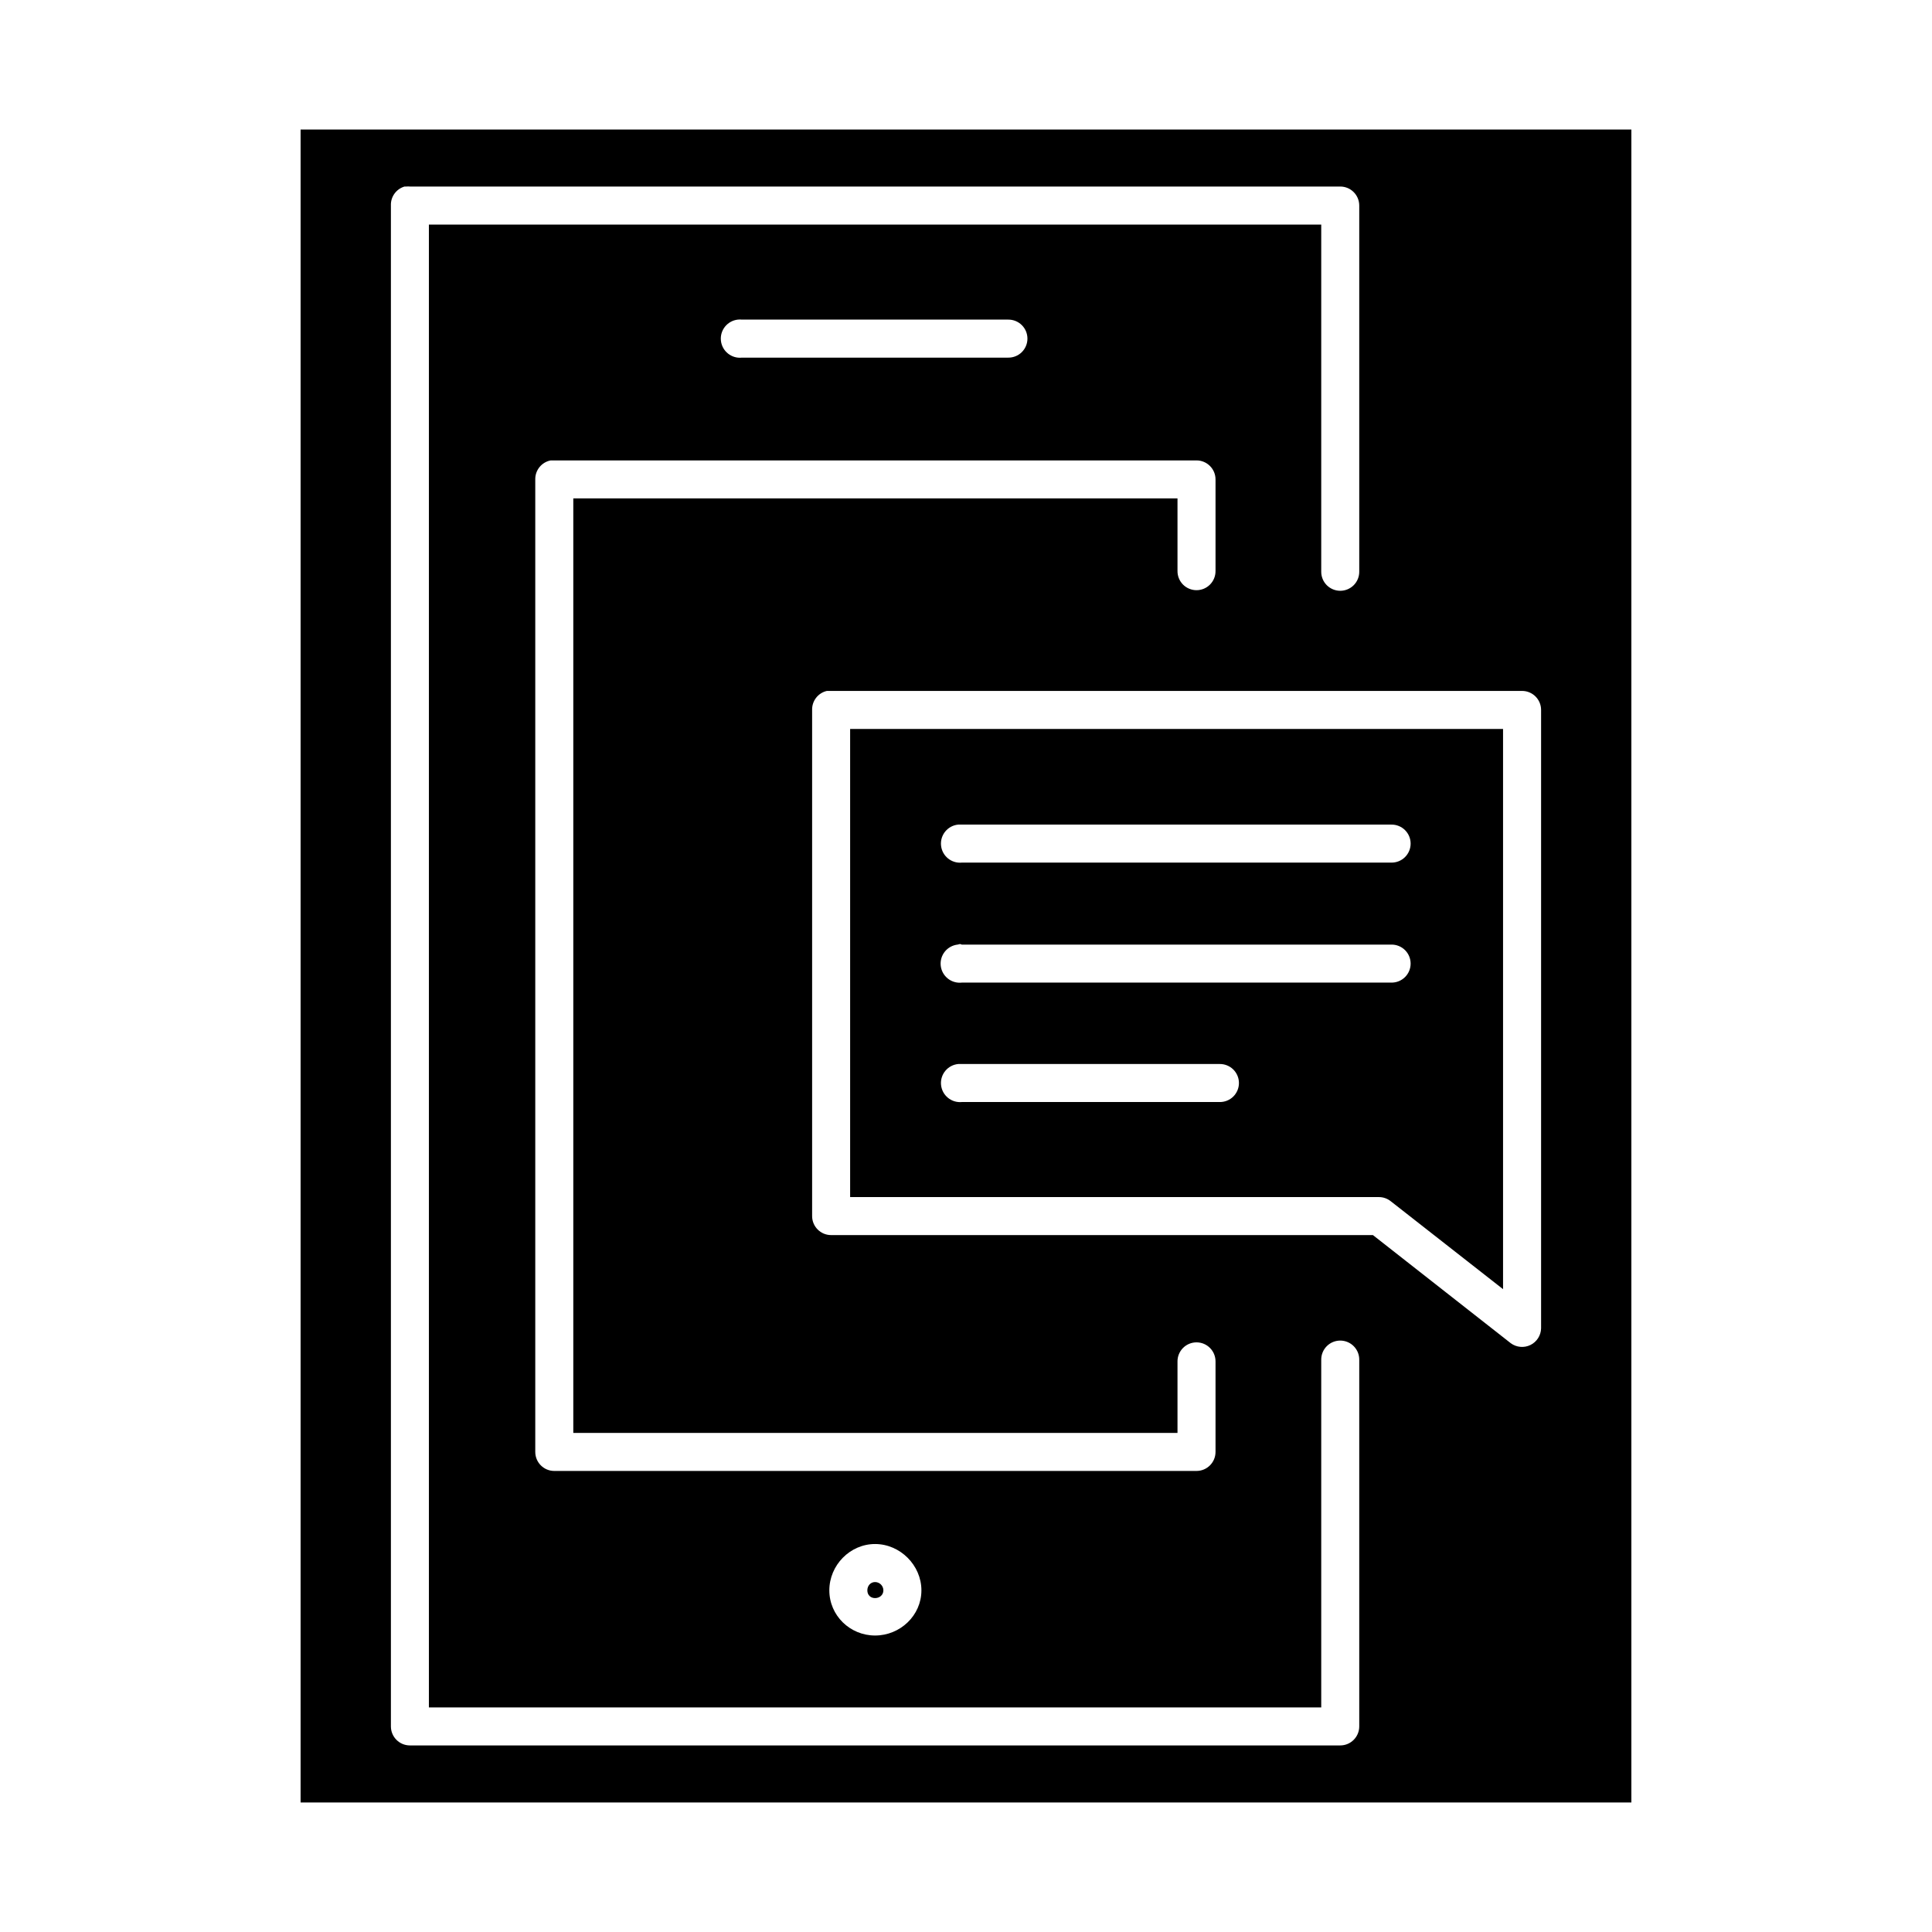 <?xml version="1.0" encoding="UTF-8"?>
<!-- Uploaded to: ICON Repo, www.iconrepo.com, Generator: ICON Repo Mixer Tools -->
<svg fill="#000000" width="800px" height="800px" version="1.1" viewBox="144 144 512 512" xmlns="http://www.w3.org/2000/svg">
 <path d="m223.66 178.32v443.35h352.67v-443.35zm27.551 15.113h0.004c0.156-0.008 0.312-0.008 0.473 0 0.312-0.027 0.629-0.027 0.941 0h246.55c2.781 0 5.035 2.258 5.035 5.039v96.984c0.02 1.348-0.5 2.648-1.449 3.609-0.945 0.957-2.238 1.5-3.586 1.5-1.352 0-2.641-0.543-3.59-1.5-0.945-0.961-1.469-2.262-1.449-3.609v-91.945h-236.48v392.97h236.48v-92.105c-0.02-1.348 0.504-2.648 1.449-3.609 0.949-0.961 2.238-1.5 3.59-1.5 1.348 0 2.641 0.539 3.586 1.5 0.949 0.961 1.469 2.262 1.449 3.609v97.141c0 2.781-2.254 5.039-5.035 5.039h-246.55c-2.781 0-5.035-2.258-5.035-5.039v-403.05c-0.094-2.312 1.398-4.391 3.621-5.039zm88.324 35.266h0.004c0.363-0.039 0.734-0.039 1.102 0h70.535-0.004c1.348-0.016 2.648 0.504 3.609 1.453 0.961 0.945 1.5 2.238 1.5 3.586 0 1.348-0.539 2.641-1.5 3.59-0.961 0.945-2.262 1.469-3.609 1.449h-70.535 0.004c-2.781 0.305-5.285-1.707-5.59-4.488-0.305-2.781 1.703-5.281 4.488-5.59zm-49.594 37.312 0.004 0.004c0.156-0.008 0.312-0.008 0.473 0 0.156-0.008 0.312-0.008 0.469 0h170.2c2.781 0 5.039 2.254 5.039 5.035v24.246c0.016 1.352-0.504 2.648-1.453 3.609-0.945 0.961-2.238 1.5-3.586 1.5-1.348 0-2.641-0.539-3.59-1.5-0.945-0.961-1.469-2.258-1.449-3.609v-19.207h-160.12v247.65h160.12v-18.895 0.004c-0.02-1.348 0.504-2.648 1.449-3.609 0.949-0.961 2.242-1.5 3.59-1.5 1.348 0 2.641 0.539 3.586 1.5 0.949 0.961 1.469 2.262 1.453 3.609v23.93c0 2.785-2.258 5.039-5.039 5.039h-170.2c-2.781 0-5.035-2.254-5.035-5.039v-257.73c-0.043-2.449 1.684-4.578 4.094-5.035zm73.211 61.086v0.004c0.16-0.008 0.316-0.008 0.473 0 0.211-0.012 0.422-0.012 0.629 0h183.11c2.781 0 5.039 2.254 5.039 5.039v163.89c-0.047 1.879-1.133 3.578-2.82 4.406-1.688 0.828-3.699 0.645-5.211-0.469l-36.527-28.652h-143.59v-0.004c-2.781 0-5.035-2.254-5.035-5.039v-134.14 0.004c-0.059-2.406 1.59-4.516 3.934-5.039zm6.141 10.078v124.06h140.12v0.004c1.145-0.004 2.258 0.387 3.152 1.102l29.758 23.301v-148.46h-173.03zm28.652 25.348 0.004 0.004c0.156-0.008 0.312-0.008 0.473 0 0.156-0.008 0.312-0.008 0.469 0h113.83c1.348-0.02 2.648 0.5 3.609 1.449 0.961 0.945 1.5 2.238 1.5 3.586 0 1.352-0.539 2.641-1.5 3.59-0.961 0.945-2.262 1.469-3.609 1.449h-113.83c-2.781 0.262-5.246-1.785-5.508-4.566s1.781-5.25 4.566-5.508zm0.473 31.645 0.004 0.004c0.16 0.043 0.316 0.094 0.469 0.156h113.83c1.348-0.02 2.648 0.504 3.609 1.449 0.961 0.945 1.5 2.238 1.5 3.586 0 1.352-0.539 2.644-1.5 3.59-0.961 0.945-2.262 1.469-3.609 1.449h-113.83c-1.336 0.148-2.676-0.242-3.723-1.086-1.047-0.84-1.719-2.062-1.867-3.398-0.145-1.34 0.246-2.68 1.086-3.727 0.844-1.047 2.066-1.719 3.402-1.863 0.207-0.066 0.418-0.117 0.633-0.156zm-0.473 31.805h0.004c0.156-0.008 0.312-0.008 0.473 0 0.156-0.008 0.312-0.008 0.469 0h68.332c1.348-0.016 2.648 0.504 3.609 1.453 0.957 0.945 1.5 2.238 1.5 3.586s-0.543 2.641-1.5 3.59c-0.961 0.945-2.262 1.469-3.609 1.449h-68.332c-2.781 0.262-5.246-1.785-5.508-4.566s1.781-5.25 4.566-5.512zm-22.043 127.21c6.652 0 12.281 5.625 12.281 12.281s-5.625 11.965-12.281 11.965c-6.652 0-12.121-5.309-12.121-11.965s5.469-12.281 12.121-12.281zm0 10.078c-1.211 0-2.047 0.996-2.047 2.203 0 1.211 0.836 2.047 2.047 2.047s2.203-0.836 2.203-2.047-0.996-2.203-2.203-2.203z"/>
</svg>
